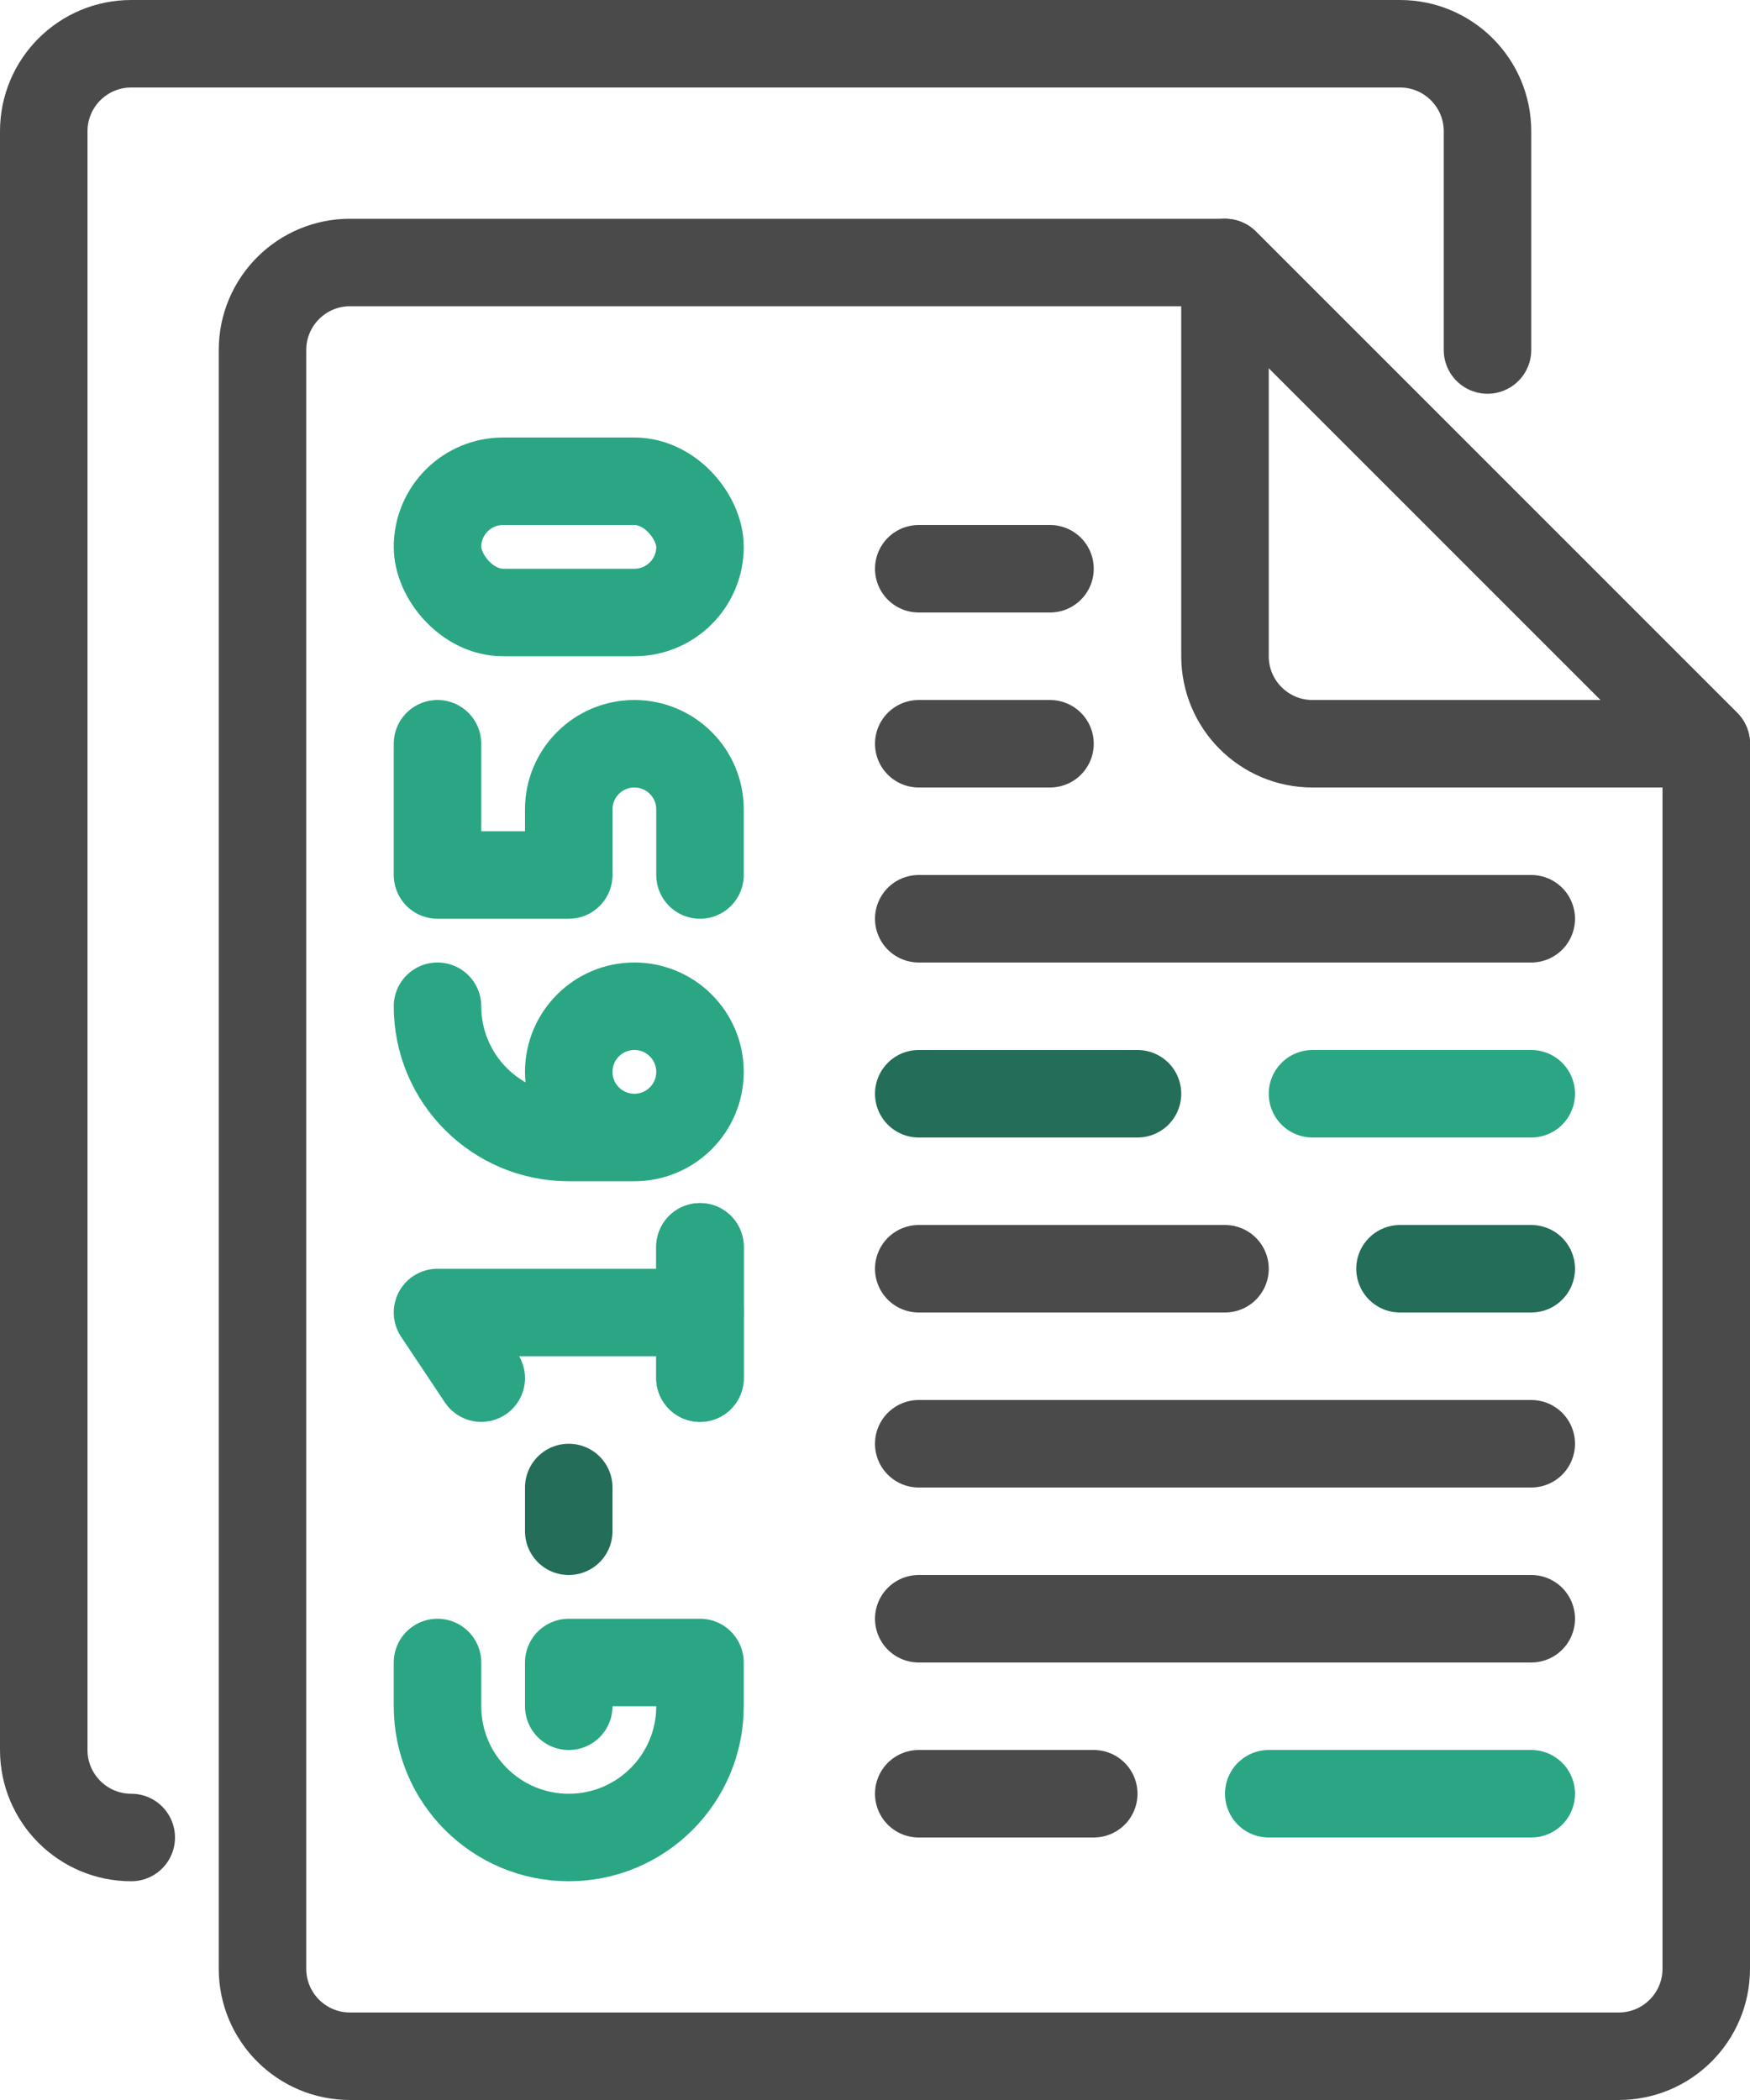 <?xml version="1.0" encoding="UTF-8"?>
<svg id="Layer_1" data-name="Layer 1" xmlns="http://www.w3.org/2000/svg" viewBox="0 0 100 120">
  <defs>
    <style>
      .cls-1 {
        stroke: #4a4a4a;
      }

      .cls-1, .cls-2, .cls-3 {
        fill: none;
        stroke-linecap: round;
        stroke-linejoin: round;
        stroke-width: 5px;
      }

      .cls-2 {
        stroke: #2aa684;
      }

      .cls-3 {
        stroke: #236d59;
      }
    </style>
  </defs>
  <path class="cls-1" d="M97.5,112.5V42.5l-27.5-27.5H20c-2.761,0-5,2.239-5,5v92.5c0,2.761,2.239,5,5,5h72.5c2.761,0,5-2.239,5-5Z"/>
  <path class="cls-1" d="M85,20V7.5c0-2.761-2.239-5-5-5H7.5c-2.761,0-5,2.239-5,5v92.5c0,2.761,2.239,5,5,5h0"/>
  <path class="cls-1" d="M70,15v22.5c0,2.761,2.239,5,5,5h22.5l-27.5-27.5Z"/>
  <line class="cls-1" x1="52.5" y1="52.5" x2="87.5" y2="52.5"/>
  <line class="cls-1" x1="52.5" y1="82.5" x2="87.5" y2="82.5"/>
  <line class="cls-1" x1="62.5" y1="102.5" x2="52.5" y2="102.5"/>
  <line class="cls-1" x1="87.5" y1="92.5" x2="52.5" y2="92.5"/>
  <line class="cls-3" x1="52.5" y1="62.5" x2="65" y2="62.5"/>
  <line class="cls-2" x1="75" y1="62.5" x2="87.5" y2="62.5"/>
  <line class="cls-3" x1="87.5" y1="72.5" x2="80" y2="72.5"/>
  <line class="cls-1" x1="70" y1="72.5" x2="52.5" y2="72.5"/>
  <line class="cls-1" x1="52.5" y1="42.5" x2="60" y2="42.5"/>
  <line class="cls-1" x1="52.5" y1="32.5" x2="60" y2="32.5"/>
  <line class="cls-2" x1="72.5" y1="102.5" x2="87.5" y2="102.5"/>
  <g>
    <line class="cls-3" x1="32.5" y1="87.5" x2="32.5" y2="85"/>
    <path class="cls-2" d="M25,95l0,2.5c0,4.142,3.358,7.5,7.5,7.5h0c4.142 0,7.5-3.358,7.5-7.5l0-2.5h-7.5v2.5"/>
    <line class="cls-2" x1="40" y1="78.75" x2="40" y2="71.25"/>
    <path class="cls-2" d="M40,50l-0-3.75c-0-2.071-1.679-3.75-3.75-3.75h-0c-2.071-0-3.75,1.679-3.75,3.75l-0,3.75-7.5 0-0-7.5"/>
    <polyline class="cls-2" points="27.5 78.75 25 75 40 75"/>
    <line class="cls-2" x1="40" y1="78.75" x2="40" y2="71.25"/>
    <rect class="cls-2" x="25" y="27.5" width="15" height="7.5" rx="3.75" ry="3.75"/>
    <path class="cls-2" d="M25,57.5v0c-0,4.142,3.358,7.5,7.5,7.5h3.75c2.071,0,3.75-1.679,3.75-3.75v-0c0-2.071-1.679-3.75-3.75-3.75h-0c-2.071,0-3.75,1.679-3.75,3.75v0c0,2.071,1.679,3.75,3.75,3.75h0"/>
  </g>
</svg>